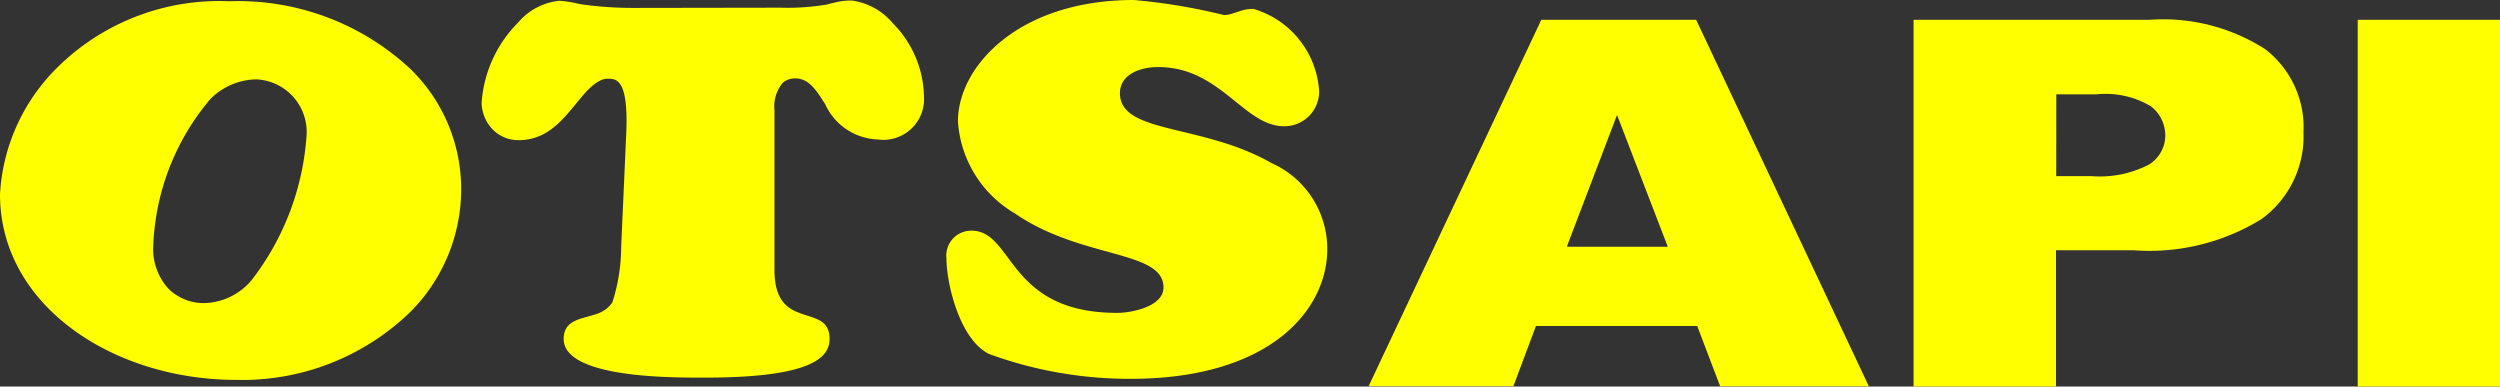<svg xmlns="http://www.w3.org/2000/svg" viewBox="0 0 321.074 49.639" width="321.074" height="49.639"><rect x="0" y="0" width="321.074" height="49.639" fill="#333333" stroke="none"/><defs><style>.a{fill:#ff0;}</style></defs><g transform="translate(0)"><g transform="translate(0 0)"><g transform="translate(0)"><path class="a" d="M1.181,27.367c0,14.329,14.57,23.824,30.272,23.843a31.025,31.025,0,0,0,22.4-8.7,22.3,22.3,0,0,0,6.555-15.76,21.485,21.485,0,0,0-6.516-15.468,32.456,32.456,0,0,0-23.3-8.7,29.546,29.546,0,0,0-22.239,8.7A24.781,24.781,0,0,0,1.181,27.367Zm19.675,6.846A30.94,30.94,0,0,1,28.2,15.137a8.537,8.537,0,0,1,5.849-2.523,6.768,6.768,0,0,1,6.517,6.961v.048a34.083,34.083,0,0,1-7.039,18.738,8.179,8.179,0,0,1-5.919,2.978,6.41,6.41,0,0,1-4.834-1.876,7.6,7.6,0,0,1-1.924-5.24Z" transform="translate(-1.181 -2.422)"/><path class="a" d="M45.971,3.463a29.971,29.971,0,0,0,6-.416,7.242,7.242,0,0,1,.851-.213,8.45,8.45,0,0,1,2.311-.29,8.324,8.324,0,0,1,5.23,2.9,13.681,13.681,0,0,1,4.022,9.408,5.23,5.23,0,0,1-5.917,5.54A7.735,7.735,0,0,1,51.7,15.858c-1.1-1.731-2.079-3.307-3.81-3.307a2.369,2.369,0,0,0-1.663.58,4.835,4.835,0,0,0-1.044,3.558V37.148c0,3.606,1.44,4.835,3.038,5.453,1.934.793,4.022.793,4.041,3.355,0,2.079-1.46,5-15.827,5.018-3.393,0-14.57.126-17.567-3.142a2.6,2.6,0,0,1-.754-1.837c0-2.456,2.311-2.543,4.167-3.181a3.868,3.868,0,0,0,2.076-1.479,23.36,23.36,0,0,0,1.139-7.1l.658-14.716c.29-7-1.334-6.932-2.417-6.932s-2.311,1.1-3.432,2.475c-1.934,2.292-4.022,5.414-7.928,5.414a4.6,4.6,0,0,1-3.5-1.5,5.056,5.056,0,0,1-1.3-3.326A16.176,16.176,0,0,1,12.267,5.368a7.975,7.975,0,0,1,5.327-2.794,16.3,16.3,0,0,1,1.624.213l1.209.251a47.631,47.631,0,0,0,6.642.455Z" transform="translate(54.279 -2.477)"/><path class="a" d="M15.255,18.113c0-6.951,7.657-15.557,22.566-15.576a75.41,75.41,0,0,1,11.6,1.933c1.209,0,2.079-.793,3.77-.793a11.786,11.786,0,0,1,8.45,10.539,4.457,4.457,0,0,1-4.37,4.534h-.145c-5.144,0-8.16-7.6-16.137-7.6-2.4,0-4.931.967-4.931,3.355,0,5.27,10.558,3.868,19.462,8.972A12.066,12.066,0,0,1,62.686,34.53c0,7.812-7.348,16.659-25.253,16.659a52.517,52.517,0,0,1-18.156-3.18c-3.722-1.79-5.472-8.847-5.5-12.241A3.21,3.21,0,0,1,17,32.161c5.453,0,4.534,10.579,18.737,10.558,1.682,0,5.917-.754,5.917-3.268,0-4.835-10.558-3.606-19.1-9.514A14.811,14.811,0,0,1,15.253,18.11Z" transform="translate(107.774 -2.537)"/></g><g transform="translate(175.77 2.48)"><path class="a" d="M61.563,42.122H40.854l-2.9,7.735H19.361L41.54,2.8H61.427L83.606,49.867H64.51Zm-3.78-10.181-6.517-16.92-6.449,16.92Z" transform="translate(-19.361 -2.737)"/><path class="a" d="M26.6,2.856H56.91A24.3,24.3,0,0,1,71.742,6.617,12.647,12.647,0,0,1,76.674,17.3,13.121,13.121,0,0,1,71.3,28.439,27.38,27.38,0,0,1,54.86,32.454H44.892v17.5H26.6ZM44.921,22.93h4.464a13.758,13.758,0,0,0,7.406-1.46,4.38,4.38,0,0,0,2.136-3.743,4.728,4.728,0,0,0-1.845-3.761,11.338,11.338,0,0,0-6.961-1.538H44.93Z" transform="translate(43.389 -2.793)"/><path class="a" d="M32.5,2.8H50.773V49.9H32.5Z" transform="translate(94.532 -2.737)"/></g></g></g></svg>